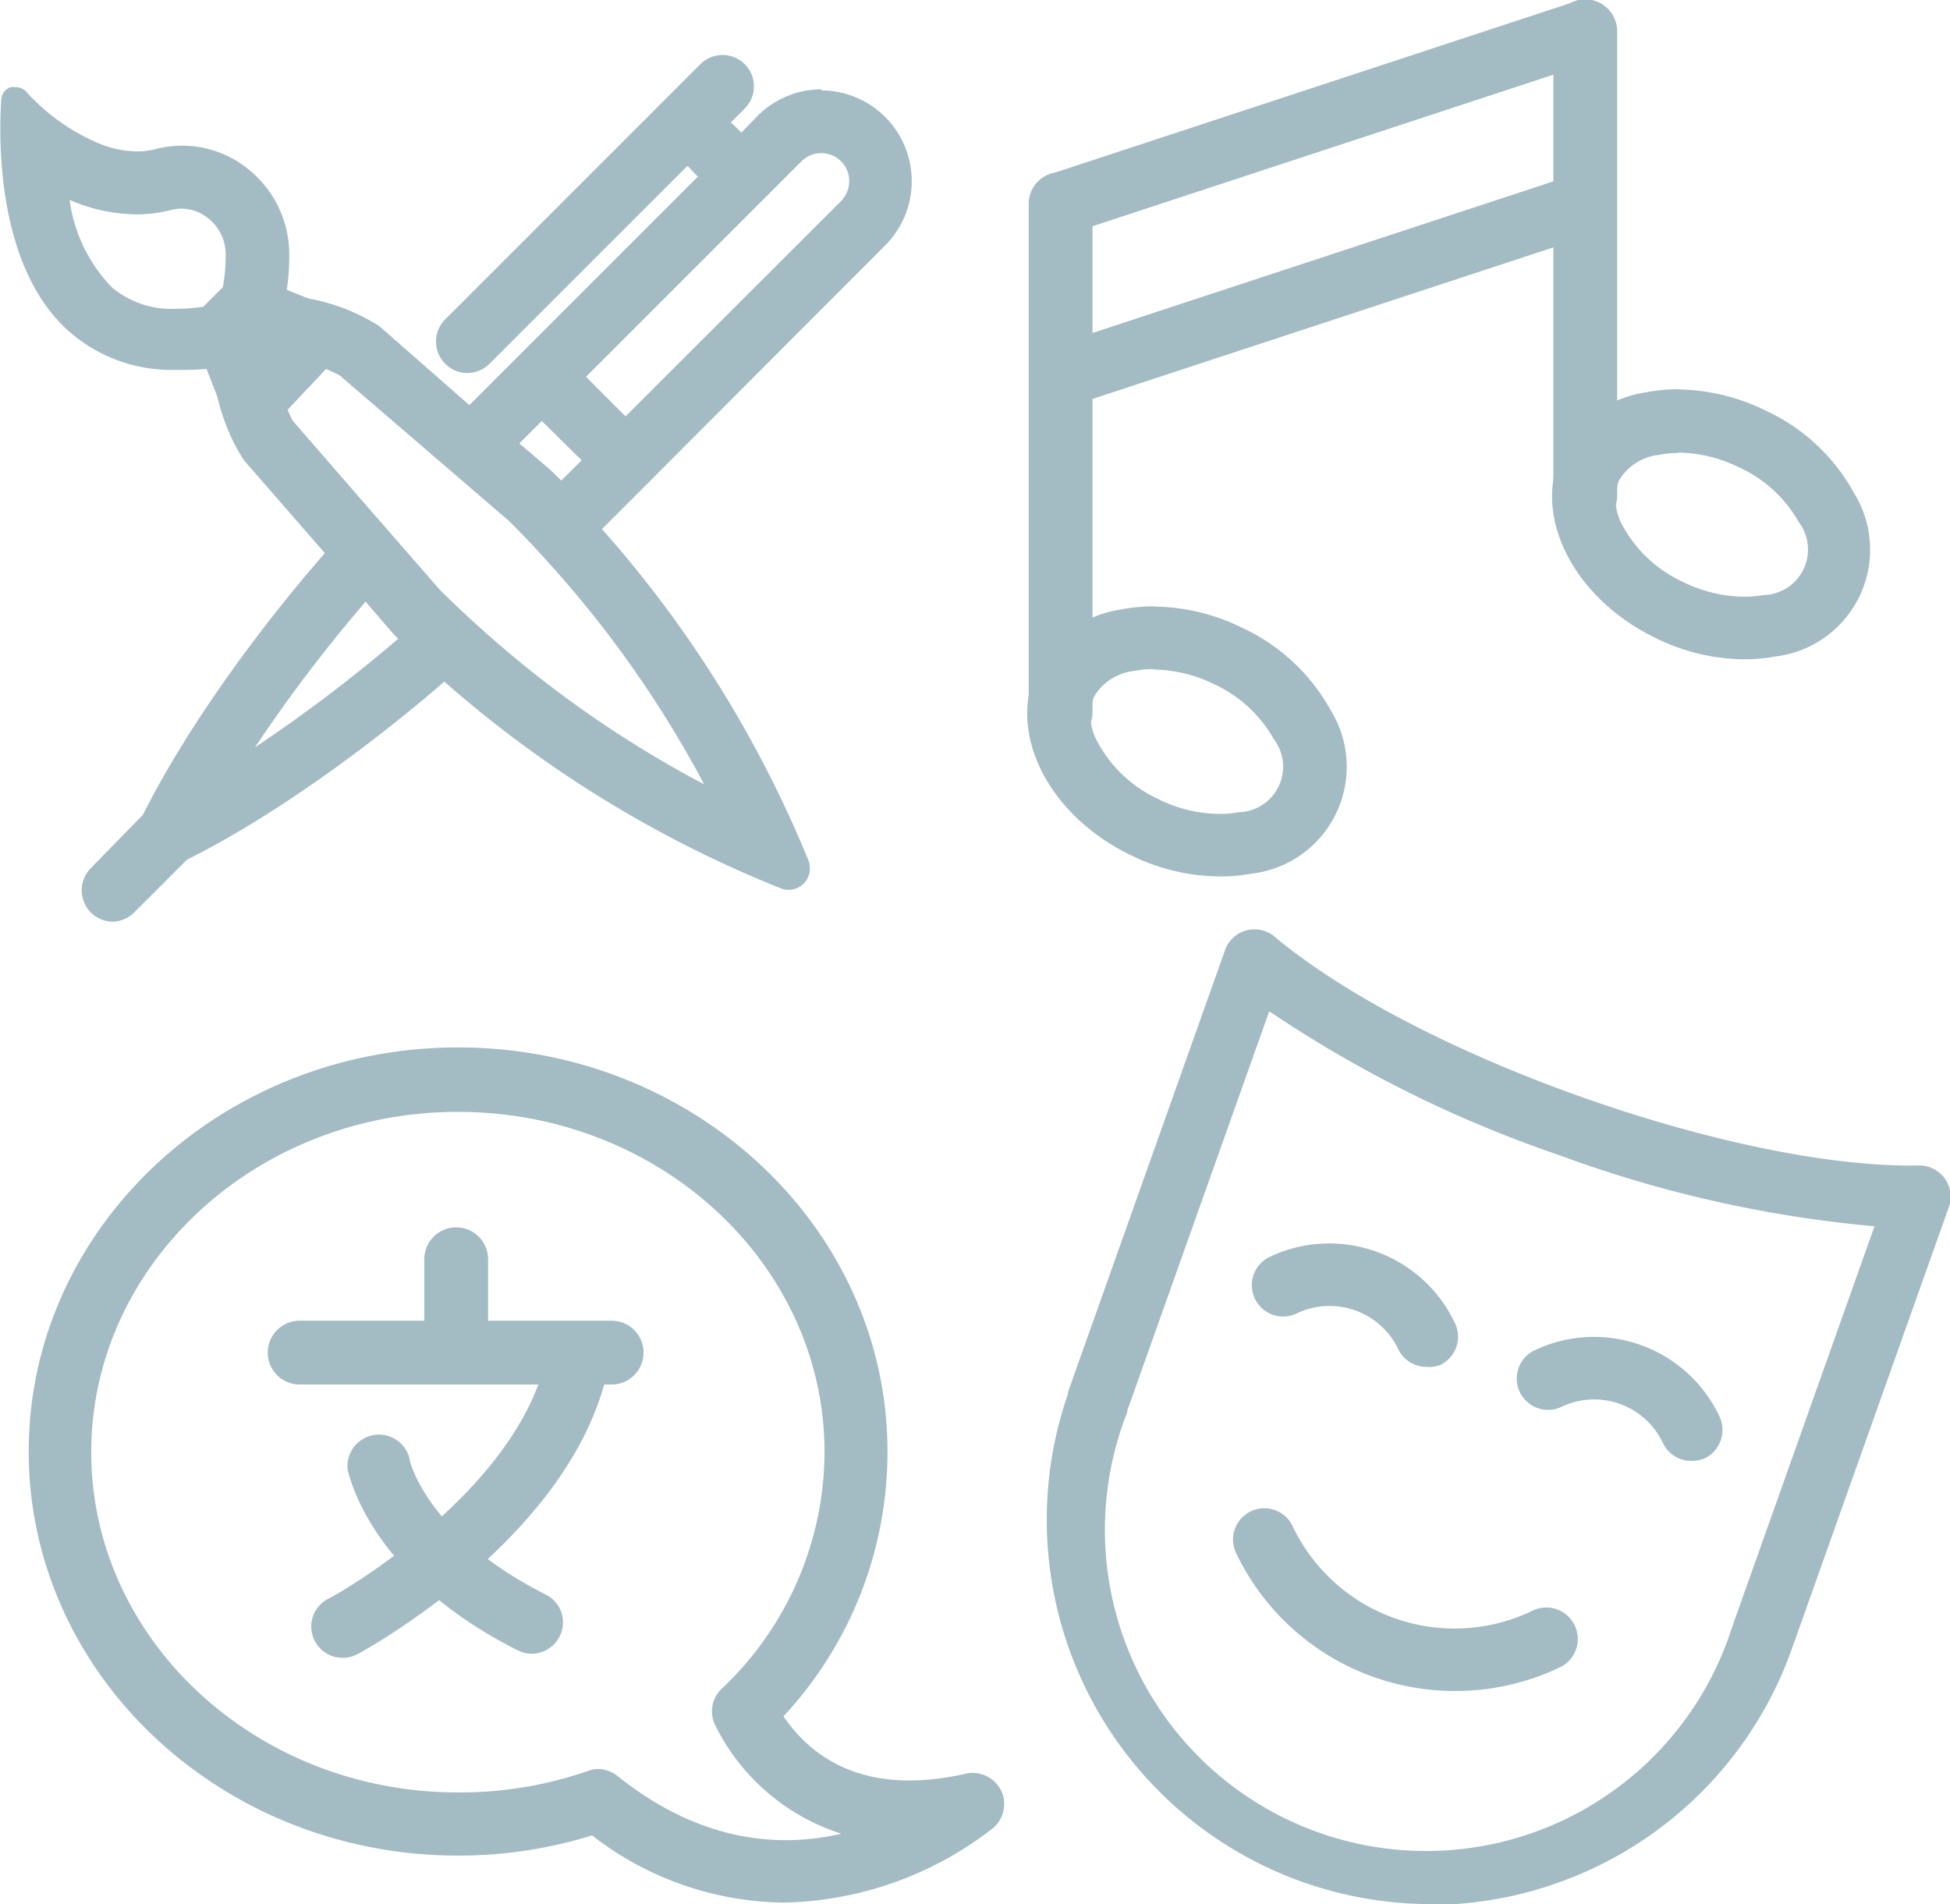 <svg id="Layer_1" data-name="Layer 1" xmlns="http://www.w3.org/2000/svg" viewBox="0 0 91.69 89.53"><defs><style>.cls-1{fill:#a3bbc3;}</style></defs><path class="cls-1" d="M84.38,107.77a18.07,18.07,0,0,1-17-24l0-.08,7.38-20.77a1.47,1.47,0,0,1,2.33-.64c3.17,2.66,8.41,5.4,14.38,7.52s11.81,3.32,15.9,3.24a1.47,1.47,0,0,1,1.41,2l-7.38,20.77a18.09,18.09,0,0,1-17,12ZM70.16,84.58a.19.19,0,0,1,0,.07A15.1,15.1,0,1,0,98.6,94.76l6.7-18.86a57.66,57.66,0,0,1-14.84-3.35,57.58,57.58,0,0,1-13.62-6.76Z" transform="translate(-17.16 -18.24)"/><path class="cls-1" d="M85.57,97.75a11.39,11.39,0,0,1-10.29-6.49A1.47,1.47,0,0,1,77.94,90a8.43,8.43,0,0,0,11.23,4,1.48,1.48,0,1,1,1.27,2.67A11.41,11.41,0,0,1,85.57,97.75Z" transform="translate(-17.16 -18.24)"/><path class="cls-1" d="M96.68,86.93a1.47,1.47,0,0,1-1.33-.84,3.57,3.57,0,0,0-4.77-1.7,1.47,1.47,0,1,1-1.26-2.66A6.52,6.52,0,0,1,98,84.82a1.49,1.49,0,0,1-.7,2A1.61,1.61,0,0,1,96.68,86.93Z" transform="translate(-17.16 -18.24)"/><path class="cls-1" d="M84.23,82.51a1.46,1.46,0,0,1-1.33-.85A3.58,3.58,0,0,0,78.13,80a1.47,1.47,0,1,1-1.27-2.66,6.53,6.53,0,0,1,8.7,3.09,1.47,1.47,0,0,1-.7,2A1.42,1.42,0,0,1,84.23,82.51Z" transform="translate(-17.16 -18.24)"/><path class="cls-1" d="M96.07,39.52a6.63,6.63,0,0,1,2.85.69,6.15,6.15,0,0,1,2.82,2.58,2.14,2.14,0,0,1-1.66,3.43,5.4,5.4,0,0,1-.91.08,6.67,6.67,0,0,1-2.86-.69A6.16,6.16,0,0,1,93.48,43a2.53,2.53,0,0,1-.2-2.16,2.49,2.49,0,0,1,1.88-1.21,4.53,4.53,0,0,1,.91-.09m0-3a8,8,0,0,0-1.47.14,5.33,5.33,0,0,0-4,2.82c-1.42,3,.55,6.87,4.41,8.74a9.55,9.55,0,0,0,4.14,1,8,8,0,0,0,1.47-.13,5.06,5.06,0,0,0,3.71-7.7,9.05,9.05,0,0,0-4.14-3.86,9.57,9.57,0,0,0-4.14-1Z" transform="translate(-17.16 -18.24)"/><path class="cls-1" d="M71.39,49.72a6.71,6.71,0,0,1,2.86.69A6.22,6.22,0,0,1,77.06,53a2.14,2.14,0,0,1-1.66,3.43,4.53,4.53,0,0,1-.91.08,6.49,6.49,0,0,1-2.85-.69,6.19,6.19,0,0,1-2.84-2.63A2.53,2.53,0,0,1,68.6,51a2.5,2.5,0,0,1,1.88-1.21,4.53,4.53,0,0,1,.91-.09m0-2.95a8,8,0,0,0-1.47.14,5.35,5.35,0,0,0-4,2.82c-1.42,3,.55,6.88,4.41,8.74a9.55,9.55,0,0,0,4.14,1A8,8,0,0,0,76,59.32a5.06,5.06,0,0,0,3.72-7.7,9.13,9.13,0,0,0-4.15-3.86,9.57,9.57,0,0,0-4.14-1Z" transform="translate(-17.16 -18.24)"/><path class="cls-1" d="M67,53.19a1.47,1.47,0,0,1-1.47-1.47V27.83a1.48,1.48,0,0,1,3,0V51.72A1.47,1.47,0,0,1,67,53.19Z" transform="translate(-17.16 -18.24)"/><path class="cls-1" d="M91.68,43a1.48,1.48,0,0,1-1.48-1.48V19.71a1.48,1.48,0,0,1,3,0V41.48A1.47,1.47,0,0,1,91.68,43Z" transform="translate(-17.16 -18.24)"/><path class="cls-1" d="M67,29.31a1.48,1.48,0,0,1-.46-2.88l24.69-8.12a1.47,1.47,0,1,1,.92,2.8L67.46,29.23A1.55,1.55,0,0,1,67,29.31Z" transform="translate(-17.16 -18.24)"/><path class="cls-1" d="M67,37.43a1.48,1.48,0,0,1-.46-2.88l24.69-8.12a1.47,1.47,0,1,1,.92,2.8L67.46,37.35A1.55,1.55,0,0,1,67,37.43Z" transform="translate(-17.16 -18.24)"/><path class="cls-1" d="M34.35,46.53l1.12,1.29a3.25,3.25,0,0,0,.26.27l.17.17a70.69,70.69,0,0,1-6.75,5.12,70.32,70.32,0,0,1,5.2-6.85m.06-4.43c-4,4.12-9.2,11-11.38,16.31a.85.85,0,0,0,.18.91h0a.82.82,0,0,0,.59.24.85.85,0,0,0,.31-.06c5.26-2.14,12.06-7.29,16.14-11.21-.84-.74-1.66-1.5-2.46-2.29l-.11-.12L34.41,42.1Z" transform="translate(-17.16 -18.24)"/><path class="cls-1" d="M55.78,25.44a1.31,1.31,0,0,1,1.31,1.32,1.33,1.33,0,0,1-.38.93L45.17,39.22l-1.62,1.62-.28-.28L43,40.3l-1.42-1.21,1.73-1.73,9.76-9.76,1.77-1.77a1.32,1.32,0,0,1,.94-.39m0-3a4.25,4.25,0,0,0-3,1.25L51,25.52l-9.76,9.76-4,4,3.82,3.29.12.11c.79.79,1.56,1.6,2.29,2.43l3.77-3.77L58.79,29.77a4.27,4.27,0,0,0-3-7.28Z" transform="translate(-17.16 -18.24)"/><path class="cls-1" d="M39.09,35.78a1.48,1.48,0,0,1-1-2.52l12-12a1.47,1.47,0,0,1,2.09,2.08l-12,12A1.49,1.49,0,0,1,39.09,35.78Z" transform="translate(-17.16 -18.24)"/><path class="cls-1" d="M51.52,27.53a1.45,1.45,0,0,1-1-.43l-2-2.05A1.47,1.47,0,0,1,50.51,23L52.56,25a1.46,1.46,0,0,1,0,2.08A1.44,1.44,0,0,1,51.52,27.53Z" transform="translate(-17.16 -18.24)"/><path class="cls-1" d="M22.43,61.58a1.48,1.48,0,0,1-1-2.52L24,56.43a1.48,1.48,0,0,1,2.09,2.09l-2.63,2.63A1.49,1.49,0,0,1,22.43,61.58Z" transform="translate(-17.16 -18.24)"/><path class="cls-1" d="M46.46,41.25a1.45,1.45,0,0,1-1-.43L42,37.41a1.47,1.47,0,0,1,2.09-2.08l3.4,3.41a1.46,1.46,0,0,1,0,2.08A1.44,1.44,0,0,1,46.46,41.25Z" transform="translate(-17.16 -18.24)"/><path class="cls-1" d="M32.51,35.6a6.49,6.49,0,0,1,.62.29l4.19,3.6,3.8,3.27c.74.74,1.46,1.51,2.15,2.29a51.39,51.39,0,0,1,7,10.07,51.8,51.8,0,0,1-10.13-7c-.79-.7-1.57-1.42-2.31-2.16l-3.27-3.75-3.63-4.18c-.07-.12-.15-.31-.25-.52l1.83-1.94m-.91-3.33-4.25,4.51a9.47,9.47,0,0,0,1.27,3.12l3.72,4.27L35.62,48l.11.12c.8.79,1.62,1.55,2.46,2.29A54.66,54.66,0,0,0,53.85,60a.88.88,0,0,0,.39.08,1,1,0,0,0,1-1,1.07,1.07,0,0,0-.07-.39,54.63,54.63,0,0,0-9.72-15.59c-.74-.83-1.51-1.64-2.3-2.43l-.12-.11-3.82-3.29L35,33.58a9.25,9.25,0,0,0-3.37-1.31Z" transform="translate(-17.16 -18.24)"/><path class="cls-1" d="M33,32.85a3,3,0,0,0-2.14.88l-2.09,2.08a3,3,0,0,0-.87,2.35l.14.36a.67.67,0,0,0,.48.4h.14a.7.7,0,0,0,.47-.19l4.64-4.62a.68.68,0,0,0,.18-.6.66.66,0,0,0-.41-.48l-.48-.19Z" transform="translate(-17.16 -18.24)"/><path class="cls-1" d="M29.22,31.38a.67.67,0,0,0-.47.2l-2.18,2.17a.68.68,0,0,0-.15.71l.46,1.15,1,2.55.14.36a.67.67,0,0,0,.48.4h.14a.7.7,0,0,0,.47-.19l4.64-4.62a.68.68,0,0,0,.18-.6.66.66,0,0,0-.41-.48l-.48-.19-2.46-1-1.13-.45a.7.7,0,0,0-.25-.05Z" transform="translate(-17.16 -18.24)"/><path class="cls-1" d="M20.14,23.17h0m.27,4.46.27.11a7.91,7.91,0,0,0,2.88.58,6.69,6.69,0,0,0,1.66-.21,1.84,1.84,0,0,1,.47-.06,2,2,0,0,1,1.2.41,2.15,2.15,0,0,1,.88,1.7,8.07,8.07,0,0,1-.13,1.58l-.92.92a8.47,8.47,0,0,1-1.29.1,4.36,4.36,0,0,1-3-1,7.31,7.31,0,0,1-2-4.14m-2.55-5.28a.6.6,0,0,0-.22,0,.65.65,0,0,0-.44.58c-.12,1.81-.25,8,3.3,11a7.29,7.29,0,0,0,4.93,1.71A12.09,12.09,0,0,0,28,35.43a.64.64,0,0,0,.33-.18l1.91-1.89a.67.67,0,0,0,.17-.32,11.13,11.13,0,0,0,.35-2.95,5.14,5.14,0,0,0-2.06-4,4.92,4.92,0,0,0-4.18-.85,3.52,3.52,0,0,1-.92.12,4.89,4.89,0,0,1-1.8-.38,9.72,9.72,0,0,1-3.41-2.43.65.65,0,0,0-.49-.21Z" transform="translate(-17.16 -18.24)"/><path class="cls-1" d="M54,107.7a14.93,14.93,0,0,1-9-3.16,21.14,21.14,0,0,1-6.3.95c-11.13,0-20.19-8.51-20.19-19s9.06-19,20.19-19,20.19,8.51,20.19,19A18.23,18.23,0,0,1,54,98.94c1.36,2,3.89,3.76,8.57,2.7a1.49,1.49,0,0,1,1.65.77,1.47,1.47,0,0,1-.36,1.78A16.49,16.49,0,0,1,54,107.7Zm-8.73-6.28a1.49,1.49,0,0,1,.93.33c3.94,3.16,7.68,3.37,10.52,2.71a10,10,0,0,1-5.92-5.08,1.46,1.46,0,0,1,.29-1.73,15.36,15.36,0,0,0,4.84-11.13c0-8.83-7.73-16-17.24-16s-17.24,7.19-17.24,16,7.73,16,17.24,16a18.37,18.37,0,0,0,6.09-1A1.37,1.37,0,0,1,45.28,101.42Z" transform="translate(-17.16 -18.24)"/><path class="cls-1" d="M45.92,83.34H31.25a1.48,1.48,0,1,1,0-3H45.92a1.48,1.48,0,0,1,0,3Z" transform="translate(-17.16 -18.24)"/><path class="cls-1" d="M38.58,83.34a1.47,1.47,0,0,1-1.47-1.47V77.45a1.48,1.48,0,1,1,3,0v4.42A1.47,1.47,0,0,1,38.58,83.34Z" transform="translate(-17.16 -18.24)"/><path class="cls-1" d="M42.18,96a1.47,1.47,0,0,1-.67-.16c-7-3.51-7.93-8.28-8-8.48a1.48,1.48,0,0,1,2.9-.56c0,.18.85,3.61,6.4,6.41a1.46,1.46,0,0,1,.65,2A1.48,1.48,0,0,1,42.18,96Z" transform="translate(-17.16 -18.24)"/><path class="cls-1" d="M33.29,96.19a1.47,1.47,0,0,1-.71-2.77c.1,0,9.26-5.11,10.35-11.79a1.47,1.47,0,0,1,2.91.47C44.52,90.22,34.42,95.78,34,96A1.46,1.46,0,0,1,33.29,96.19Z" transform="translate(-17.16 -18.24)"/></svg>